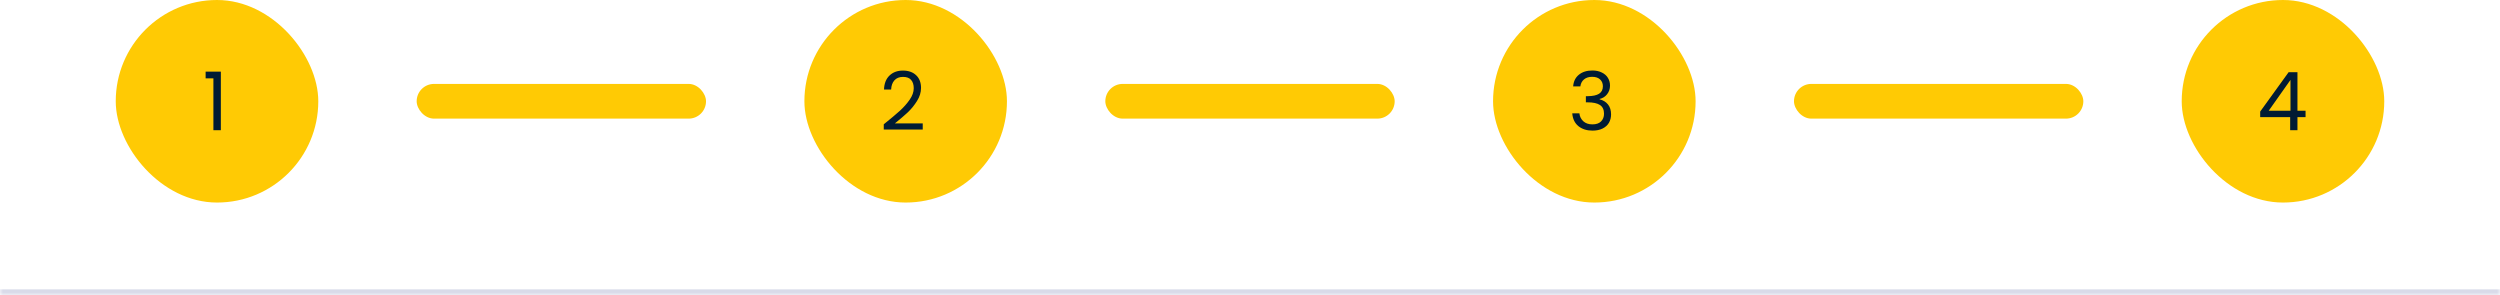 <svg width="432" height="51" viewBox="0 0 432 51" fill="none" xmlns="http://www.w3.org/2000/svg">
<mask id="path-1-inside-1_13_127" fill="white">
<path d="M0 0H432V51H0V0Z"/>
</mask>
<path d="M432 50H0V52H432V50Z" fill="#D9DBE9" mask="url(#path-1-inside-1_13_127)"/>
<rect x="20" width="35" height="35" rx="17.5" fill="#FFCA04"/>
<path d="M35.532 13.54V12.378H38.164V22.5H36.876V13.54H35.532Z" fill="#001B33"/>
<rect x="72" y="14.5" width="50" height="6" rx="3" fill="#FFCA04"/>
<rect x="139" width="35" height="35" rx="17.5" fill="#FFCA04"/>
<path d="M152.714 21.478C153.899 20.526 154.828 19.747 155.5 19.14C156.172 18.524 156.737 17.885 157.194 17.222C157.661 16.55 157.894 15.892 157.894 15.248C157.894 14.641 157.745 14.165 157.446 13.82C157.157 13.465 156.685 13.288 156.032 13.288C155.397 13.288 154.903 13.489 154.548 13.89C154.203 14.282 154.016 14.809 153.988 15.472H152.756C152.793 14.427 153.111 13.619 153.708 13.05C154.305 12.481 155.075 12.196 156.018 12.196C156.979 12.196 157.74 12.462 158.3 12.994C158.869 13.526 159.154 14.259 159.154 15.192C159.154 15.967 158.921 16.723 158.454 17.46C157.997 18.188 157.474 18.832 156.886 19.392C156.298 19.943 155.547 20.587 154.632 21.324H159.448V22.388H152.714V21.478Z" fill="#001B33"/>
<rect x="191" y="14.5" width="50" height="6" rx="3" fill="#FFCA04"/>
<rect x="258" width="35" height="35" rx="17.5" fill="#FFCA04"/>
<path d="M271.84 14.926C271.905 14.067 272.237 13.395 272.834 12.91C273.431 12.425 274.206 12.182 275.158 12.182C275.793 12.182 276.339 12.299 276.796 12.532C277.263 12.756 277.613 13.064 277.846 13.456C278.089 13.848 278.21 14.291 278.21 14.786C278.21 15.365 278.042 15.864 277.706 16.284C277.379 16.704 276.95 16.975 276.418 17.096V17.166C277.025 17.315 277.505 17.609 277.86 18.048C278.215 18.487 278.392 19.061 278.392 19.77C278.392 20.302 278.271 20.783 278.028 21.212C277.785 21.632 277.421 21.963 276.936 22.206C276.451 22.449 275.867 22.57 275.186 22.57C274.197 22.57 273.385 22.313 272.75 21.8C272.115 21.277 271.761 20.54 271.686 19.588H272.918C272.983 20.148 273.212 20.605 273.604 20.96C273.996 21.315 274.519 21.492 275.172 21.492C275.825 21.492 276.32 21.324 276.656 20.988C277.001 20.643 277.174 20.199 277.174 19.658C277.174 18.958 276.941 18.454 276.474 18.146C276.007 17.838 275.303 17.684 274.36 17.684H274.038V16.62H274.374C275.233 16.611 275.881 16.471 276.32 16.2C276.759 15.92 276.978 15.491 276.978 14.912C276.978 14.417 276.815 14.021 276.488 13.722C276.171 13.423 275.713 13.274 275.116 13.274C274.537 13.274 274.071 13.423 273.716 13.722C273.361 14.021 273.151 14.422 273.086 14.926H271.84Z" fill="#001B33"/>
<rect x="310" y="14.5" width="50" height="6" rx="3" fill="#FFCA04"/>
<rect x="377" width="35" height="35" rx="17.5" fill="#FFCA04"/>
<path d="M390.56 20.246V19.28L395.474 12.476H397V19.14H398.4V20.246H397V22.5H395.74V20.246H390.56ZM395.796 13.806L392.03 19.14H395.796V13.806Z" fill="#001B33"/>
</svg>
